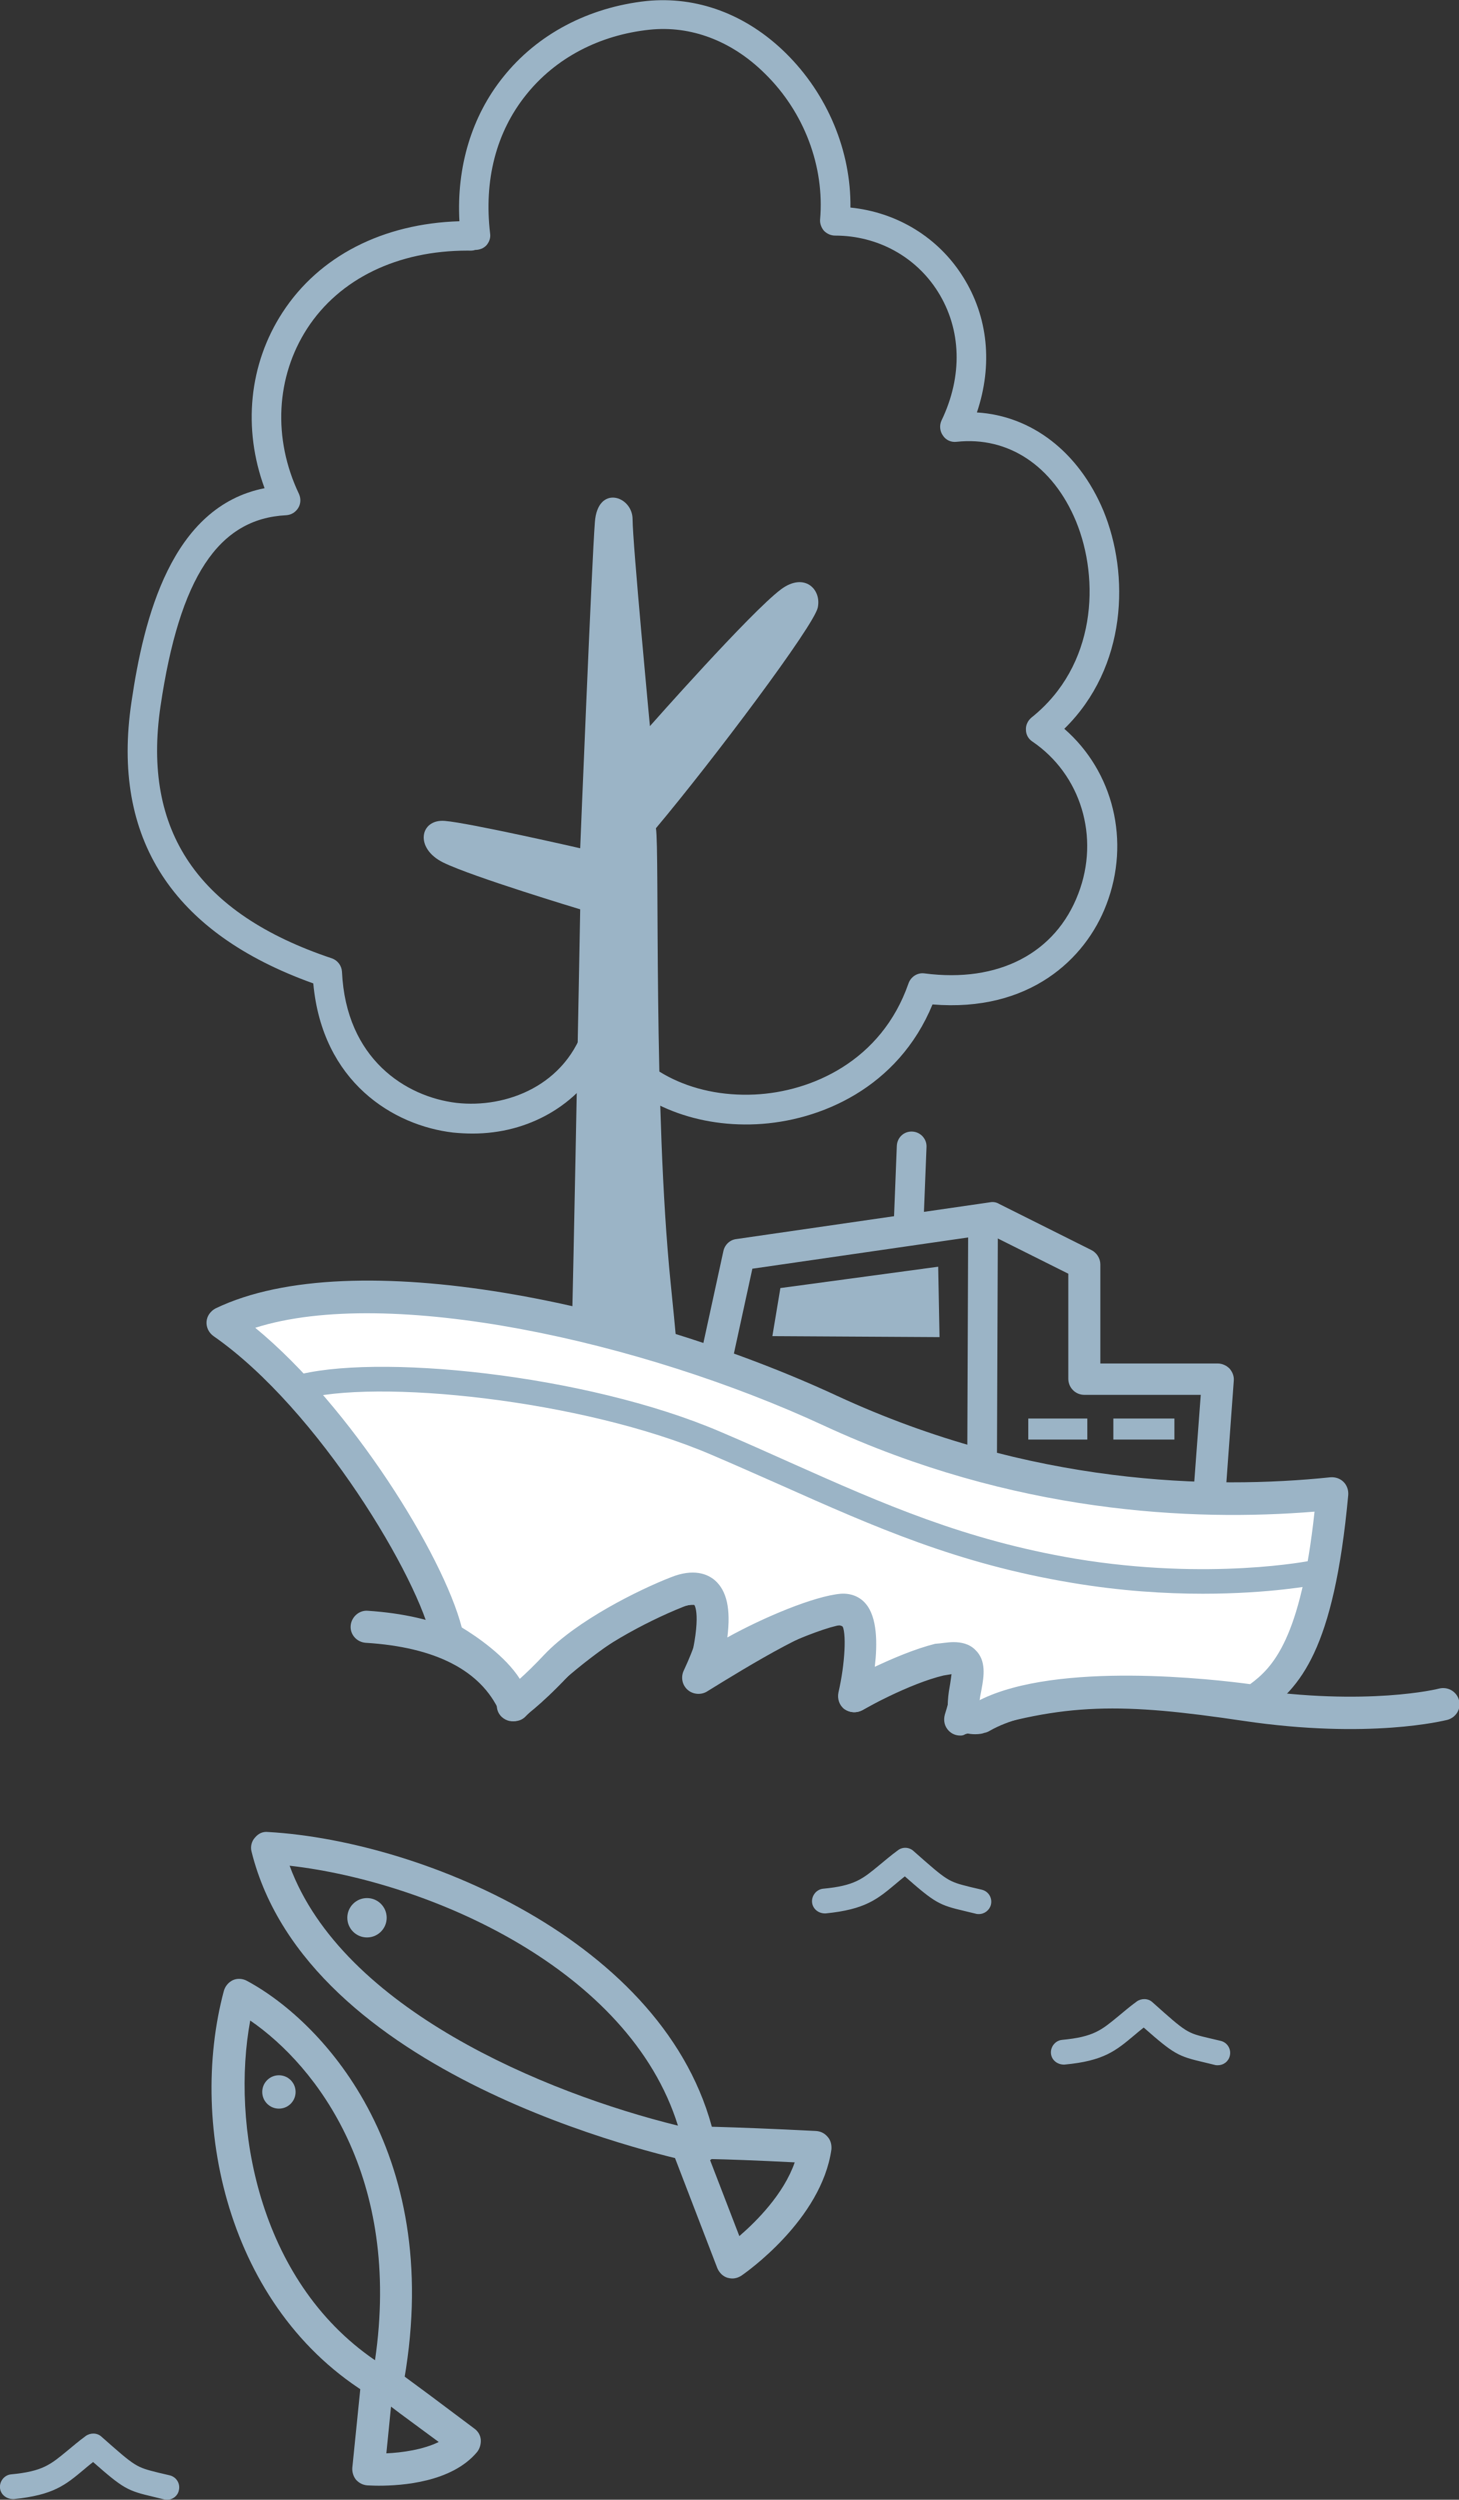 <?xml version="1.0" encoding="utf-8"?>
<!-- Generator: Adobe Illustrator 21.0.2, SVG Export Plug-In . SVG Version: 6.00 Build 0)  -->
<svg version="1.1" id="レイヤー_1" xmlns="http://www.w3.org/2000/svg" xmlns:xlink="http://www.w3.org/1999/xlink" x="0px"
	 y="0px" viewBox="0 0 437.3 749.1" enable-background="new 0 0 437.3 749.1" xml:space="preserve">
<rect x="0" y="0" width="437.3" height="749.1" fill="#333333" stroke="none"/>
<g>
	<path fill="#9BB4C6" d="M141.7,339.7c-1.9,0-3.9-0.1-5.9-0.3c-17.9-2.1-39.2-15.1-41.9-44.7c-42.2-15.1-60.6-43.4-54.5-84.3
		c3.7-25.3,12-58.6,39.9-64.1c-6.6-17.9-4.7-37.2,5.4-52.7c11-16.9,30.1-26.6,53-27.3c-0.9-16.3,3.7-31.5,13.1-43.2
		c10.2-12.8,25.5-20.9,43-22.8c15-1.5,29.8,3.9,41.7,15.6c12.5,12.3,19.6,29.3,19.4,46.3c13.9,1.4,26.3,8.9,33.7,20.7
		c7.6,12,9,26.5,4.2,40.7c16.4,1,30.5,11.8,37.9,29.4c7.9,19.1,7.2,46.9-11.7,65.4c14.7,12.8,19.9,33.7,12.6,52.7
		c-6.2,16.3-23.1,32.3-52.1,29.9c-10.3,25-33.7,35-52.8,35.9c-19.1,0.9-36.3-6.5-46.1-19.4C173.1,331.2,158.4,339.7,141.7,339.7z
		 M140.1,75.1c-20.9,0-38.3,8.4-48,23.3c-9.4,14.5-10.4,33-2.5,49.6c0.6,1.3,0.6,2.9-0.2,4.2c-0.8,1.3-2.1,2.1-3.6,2.2
		c-20.4,1-32,18.7-37.7,57.3c-5.5,37.4,11.3,62.1,51.4,75.5c1.7,0.6,2.9,2.2,3,4c1.2,26.2,19.2,37.5,34.3,39.3
		c14.8,1.7,33.2-5.1,38.7-24.1c0.5-1.8,2.1-3.1,3.9-3.2c1.9-0.2,3.6,0.9,4.4,2.6c6.6,14.4,23.2,23.1,42.4,22.2
		c17-0.8,38-10,46.1-33.3c0.7-2,2.7-3.3,4.8-3c22.1,2.9,39.3-6,46.1-23.9c6.5-16.9,0.8-35.7-13.8-45.6c-1.2-0.8-1.9-2.1-1.9-3.5
		c-0.1-1.4,0.6-2.8,1.7-3.7c19.4-15.5,20.5-41.3,13.3-58.8c-6.9-16.6-20.3-25.5-35.8-23.8c-1.6,0.2-3.2-0.5-4.1-1.9
		c-0.9-1.3-1.1-3-0.4-4.5c6.4-13.3,6-27.3-1.1-38.6c-6.6-10.5-18.1-16.8-30.8-16.8c-1.2,0-2.4-0.5-3.3-1.4c-0.8-0.9-1.3-2.2-1.2-3.4
		c1.4-15.9-4.8-32.3-16.6-43.8c-9.9-9.8-22.2-14.4-34.5-13.1c-15.1,1.6-28.2,8.5-37,19.5c-9,11.2-12.7,25.6-10.8,41.6
		c0.2,1.3-0.3,2.6-1.1,3.5s-2.1,1.4-3.4,1.4C141.6,75.2,140.8,75.1,140.1,75.1z"/>
	<path fill-rule="evenodd" clip-rule="evenodd" fill="#9BB4C6" d="M174,476h34c0,0-1.7-40.1-7-91.6c-5.2-51.5-3.3-129.6-4.4-136.2
		c17.2-20.5,47.3-60.6,48.5-66.1c1.2-5.5-4-10.7-11-5.5c-9.1,6.8-39.3,41-39.3,41s-5.2-55-5.2-62s-10.5-10.5-11.3,0.9
		c-0.9,11.3-4.4,97.7-4.4,97.7s-33.2-7.6-40.6-8.2c-7.4-0.6-9.2,8.2-0.4,12.5s41,14,41,14s-2.6,144.9-3.5,163.2
		c-0.9,18.3-2.6,39.3-2.6,39.3L174,476z"/>
</g>
<path fill="#9BB4C6" d="M287.8,520.1c-1.3,0-2.5-0.5-3.4-1.4c-1.3-1.3-1.7-3.1-1.2-4.9c3.2-10.2,2-12.4,2-12.5
	c-0.5-0.1-5-1.1-26.7,11.2c-1.7,0.9-3.7,0.8-5.2-0.3c-1.5-1.1-2.3-3.1-1.8-4.9c3.8-17.3,1.3-19.7,1-19.9
	c-4.2-2.9-28.8,12.2-40.6,19.5c-1.8,1.1-4.2,0.9-5.8-0.5c-1.6-1.4-2.1-3.7-1.2-5.7c6.6-14.1,5.4-18.8,4.7-19.3
	c-4.3-3-28.7,8.6-52,32.9c-1.1,1.2-2.7,1.7-4.3,1.4c-1.6-0.3-2.9-1.3-3.6-2.8c-5.6-12.3-19.1-19.3-40.1-20.6
	c-2.7-0.2-4.7-2.5-4.5-5.1c0.2-2.6,2.5-4.7,5.1-4.5c21.2,1.4,36.6,8.4,44.9,20.4c19.1-18.5,47.7-38.1,59.9-29.7
	c5.5,3.8,5.4,11.1,3.7,17.8c20.6-12.3,32-17,39.3-11.9c4.6,3.2,6.1,9.2,4.7,19.8c15.6-8,23.7-9.4,28.7-5.4c3.9,3.1,4.2,8.5,3.2,14.2
	c26.8-7.5,45.5-6.9,79.5-1.8c35.7,5.3,57.1,0,57.3-0.1c2.6-0.6,5.2,0.9,5.9,3.5c0.7,2.6-0.9,5.2-3.5,5.9c-0.9,0.2-23.3,5.9-61.1,0.3
	c-36.3-5.4-53.5-5.6-83.4,4C288.7,520.1,288.2,520.1,287.8,520.1z"/>
<path fill="#9BB4C6" d="M293.4,573.6c-0.3,0-0.6,0-0.9-0.1l-3.3-0.8c-7.7-1.8-8.9-2.4-18-10.4c-1,0.8-2,1.6-2.8,2.3
	c-5.5,4.6-9.1,7.6-20.9,8.8c-2.1,0.1-3.9-1.3-4.1-3.3c-0.2-2,1.3-3.9,3.3-4.1c9.5-0.9,11.8-2.9,16.9-7.1c1.6-1.3,3.3-2.8,5.5-4.4
	c1.4-1.1,3.4-1,4.7,0.2c10.3,9.1,10.3,9.1,17.1,10.8l3.4,0.8c2,0.5,3.2,2.5,2.7,4.5C296.6,572.4,295.1,573.6,293.4,573.6z"/>
<path fill="#9BB4C6" d="M365,618.9c-0.3,0-0.6,0-0.9-0.1l-3.3-0.8c-7.7-1.8-8.9-2.4-18-10.4c-1,0.8-2,1.6-2.8,2.3
	c-5.5,4.6-9.1,7.7-20.9,8.8c-2.1,0.1-3.9-1.3-4.1-3.3c-0.2-2,1.3-3.9,3.3-4.1c9.5-0.9,11.8-2.9,16.9-7.1c1.6-1.3,3.3-2.8,5.5-4.4
	c1.4-1,3.4-1,4.7,0.2c10.3,9.2,10.3,9.2,17.1,10.8l3.4,0.8c2,0.5,3.2,2.5,2.7,4.5C368.2,617.8,366.7,618.9,365,618.9z"/>
<path fill="#9BB4C6" d="M50.1,749.1c-0.3,0-0.6,0-0.9-0.1l-3.3-0.8c-7.7-1.8-8.9-2.4-18-10.4c-1,0.8-2,1.6-2.8,2.3
	c-5.5,4.6-9.1,7.6-20.9,8.8C2,749,0.2,747.6,0,745.6c-0.2-2,1.3-3.9,3.3-4.1c9.5-0.9,11.8-2.9,16.9-7.1c1.6-1.3,3.3-2.8,5.5-4.4
	c1.4-1,3.4-1,4.7,0.2c10.3,9.1,10.3,9.1,17.1,10.8l3.4,0.8c2,0.5,3.2,2.5,2.7,4.5C53.3,747.9,51.8,749.1,50.1,749.1z"/>
<g>
	<path fill="#9BB4C6" d="M209.8,648.3c-0.3,0-0.7,0-1-0.1c-11.9-2.5-116.7-26.2-133.4-93.3c-0.4-1.5,0-3.1,1-4.2
		c1-1.2,2.3-1.9,4-1.7c47.1,2.7,122.3,34.3,134.2,93.6c0.3,1.6-0.2,3.2-1.3,4.4C212.3,647.8,211.1,648.3,209.8,648.3z M86.8,559.1
		c15.8,42.9,76.6,68.1,116.4,77.9C188.6,590.1,128.8,563.9,86.8,559.1z"/>
	<path fill="#9BB4C6" d="M219.5,682.8c-0.5,0-1-0.1-1.4-0.2c-1.4-0.4-2.5-1.5-3.1-2.9l-13.8-35.9c-0.6-1.5-0.4-3.2,0.5-4.5
		c0.9-1.3,2.4-2.1,4-2.1c0.5,0,11.5,0,38.9,1.4c1.4,0.1,2.6,0.7,3.5,1.8c0.9,1,1.2,2.4,1.1,3.7c-3,21.2-25.9,37.1-26.9,37.8
		C221.4,682.5,220.4,682.8,219.5,682.8z M212.7,647l8.9,23.1c5.2-4.5,13.3-12.6,16.6-22.1C226.3,647.4,218,647.1,212.7,647z"/>
	<circle fill-rule="evenodd" clip-rule="evenodd" fill="#9BB4C6" cx="110" cy="574.7" r="5.9"/>
</g>
<g>
	<path fill="#9BB4C6" d="M116,720c-0.8,0-1.6-0.2-2.4-0.6c-44.9-25.2-57.4-82.1-46.5-122.8c0.4-1.4,1.4-2.6,2.7-3.2
		c1.3-0.6,2.9-0.5,4.2,0.2c23.6,12.7,60,52.8,46.6,122.5c-0.3,1.5-1.3,2.8-2.7,3.5C117.3,719.9,116.6,720,116,720z M75,605.5
		c-5.7,30.8,2.1,77.7,37.4,101.8C120.4,652.6,95.1,619.3,75,605.5z"/>
	<path fill="#9BB4C6" d="M113.5,744.9c-1.7,0-2.9-0.1-3.4-0.1c-1.3-0.1-2.5-0.7-3.4-1.7c-0.8-1-1.2-2.3-1.1-3.6l2.8-27.6
		c0.2-1.7,1.2-3.2,2.7-3.9c1.5-0.7,3.3-0.6,4.7,0.3c0.2,0.1,4.5,3,26.4,19.5c1.1,0.8,1.8,2,1.9,3.3c0.1,1.3-0.3,2.7-1.1,3.7
		C135.4,743.9,120.4,744.9,113.5,744.9z M117.2,721.2l-1.4,14c4.7-0.2,11-1.1,15.7-3.4C124.9,726.9,120.3,723.6,117.2,721.2z"/>
	<circle fill-rule="evenodd" clip-rule="evenodd" fill="#9BB4C6" cx="83.6" cy="626.9" r="5"/>
</g>
<g>
	<g>
		<path fill-rule="evenodd" clip-rule="evenodd" fill="#FFFFFF" d="M153.9,511.2c-0.2-9.2-19.6-20.3-19.6-20.3
			c-4.1-20.7-35.6-72.2-67.4-94.3c40-19.3,125.6,0,182.2,26.2c56.6,26.2,110.4,29,150.4,24.8c-4.1,45.5-13.8,55.2-23.5,62.1
			c0,0-57.9-8.8-81.7,4.9c-5.3,0.9-6.2-0.9-5.3-7c0.9-6.2,3.5-12.8-7.5-10.1c-11,2.6-25.7,10.9-25.7,10.9s6.3-26.7-3.4-25.9
			c-9.7,0.9-33.4,11.9-41.4,18.5c4.8-19.4,2.6-28.2-8.4-23.8s-27.7,13.2-36.1,22C158.5,508.1,153.9,511.2,153.9,511.2z"/>
		<path fill="#9BB4C6" d="M292.3,519.7c-1.9,0-4.2-0.4-5.9-2.2c-2.8-2.8-2.5-6.9-2-10.6l0.4-2.4c0.1-0.8,0.3-1.9,0.4-2.8
			c-0.5,0.1-1.3,0.2-2.4,0.4c-10.2,2.4-24.3,10.3-24.4,10.4c-1.7,0.9-3.7,0.8-5.3-0.3c-1.5-1.1-2.2-3.1-1.8-5c2-8.6,2.5-18.4,1-20.3
			c-7.5,1.1-30.3,11.3-38,17.7c-1.6,1.4-3.9,1.5-5.7,0.4c-1.8-1.1-2.6-3.2-2.1-5.3c4-16,1.6-18.8,1.5-18.9c0,0-0.1,0-0.3,0
			c-0.4,0-1.4,0.1-3.1,0.8c-11.3,4.5-26.9,13-34.4,20.8c-8.6,9.1-13.6,12.4-13.8,12.6c-1.5,1-3.4,1.1-4.9,0.3
			c-1.6-0.8-2.6-2.4-2.6-4.2c-0.1-3.8-9.1-11.6-17.2-16.2c-1.2-0.7-2.1-1.9-2.3-3.2c-3.6-18.2-33.8-69.3-65.4-91.3
			c-1.4-1-2.2-2.6-2.1-4.3c0.1-1.7,1.2-3.2,2.7-4c41.3-19.9,126.8-1.4,186.3,26.2c57.9,26.8,112.4,28.1,147.9,24.4
			c1.5-0.1,2.9,0.4,3.9,1.4c1,1,1.5,2.4,1.4,3.9c-4.3,46.8-14.5,57.7-25.5,65.6c-1,0.7-2.3,1-3.5,0.8c-0.6-0.1-56.5-8.4-78.5,4.3
			c-0.5,0.3-1,0.5-1.6,0.6C294.6,519.5,293.5,519.7,292.3,519.7z M285.8,492.1c2.3,0,4.7,0.5,6.5,2.3c3.4,3.2,2.6,8,1.9,11.8
			l-0.4,2.1c-0.1,0.5-0.1,0.9-0.2,1.2c23.4-11.8,70.7-6.2,81.1-4.8c6.8-5,15.2-13.6,19.3-51.7c-36.7,3-90.3,0.5-147.1-25.8
			c-54.6-25.3-130.4-42-170.4-29.3c28.7,23.6,56.3,68.1,61.9,89.8c4.3,2.6,13,8.5,17.4,15.4c1.9-1.7,4.4-4.1,7.4-7.3
			c9.7-10.2,28.3-19.4,37.8-23.1c6.9-2.8,11.1-1,13.3,0.9c3.5,3.1,4.8,8.5,3.7,17.1c11-6.1,26.1-12.4,34-13.1
			c2.9-0.2,5.6,0.8,7.4,2.9c3.6,4.1,3.6,12.1,2.8,19c5.3-2.5,12.1-5.4,18.1-6.9C282.1,492.5,284,492.1,285.8,492.1z"/>
	</g>
	<path fill="#9BB4C6" d="M360.5,477.6c-11.2,0-24.6-0.8-39.4-3.3c-34.1-5.7-58.7-16.6-87.2-29.3c-6.6-2.9-13.5-6-20.8-9.1
		c-38.5-16.5-100.9-22.9-123.1-16.4c-2,0.6-4-0.5-4.6-2.5c-0.6-2,0.5-4,2.5-4.6c23.8-7,87.6-0.7,128.1,16.7
		c7.3,3.1,14.2,6.2,20.9,9.2c28,12.5,52.3,23.2,85.4,28.8c40.3,6.7,70.7,0.6,71,0.5c2-0.4,4,0.9,4.4,2.9c0.4,2-0.9,4-2.9,4.4
		C393.9,475,380.9,477.6,360.5,477.6z"/>
	<path fill="#9BB4C6" d="M367.1,450.8l-9.6-0.7l2.4-32.1H325c-2.7,0-4.8-2.2-4.8-4.8v-31.5l-23.6-11.8l-71.1,10.3l-6.2,28.5l-9.4-2
		l6.9-31.7c0.4-2,2-3.5,4-3.7l75.9-11c1-0.2,2,0,2.8,0.5l27.6,13.8c1.6,0.8,2.7,2.5,2.7,4.3v29.7H365c1.3,0,2.6,0.6,3.5,1.5
		c0.9,1,1.4,2.3,1.3,3.6L367.1,450.8z"/>
	
		<rect x="257.5" y="398.8" transform="matrix(3.887240e-03 -1 1 3.887240e-03 -109.898 696.271)" fill="#9BB4C6" width="74.1" height="8.9"/>
	<path fill-rule="evenodd" clip-rule="evenodd" fill="#9BB4C6" d="M233.9,386l-2.4,14.4l50.1,0.3l-0.4-21.1L233.9,386z"/>
	<path fill="#9BB4C6" d="M272.4,370.8c-0.1,0-0.1,0-0.2,0c-2.5-0.1-4.4-2.2-4.3-4.6l0.9-22.8c0.1-2.5,2.1-4.4,4.6-4.3
		c2.5,0.1,4.4,2.2,4.3,4.6l-0.9,22.8C276.7,368.9,274.7,370.8,272.4,370.8z"/>
	<rect x="308.2" y="425.1" fill-rule="evenodd" clip-rule="evenodd" fill="#9BB4C6" width="17.7" height="6.3"/>
	<rect x="333.7" y="425.1" fill-rule="evenodd" clip-rule="evenodd" fill="#9BB4C6" width="18.3" height="6.3"/>
</g>
</svg>